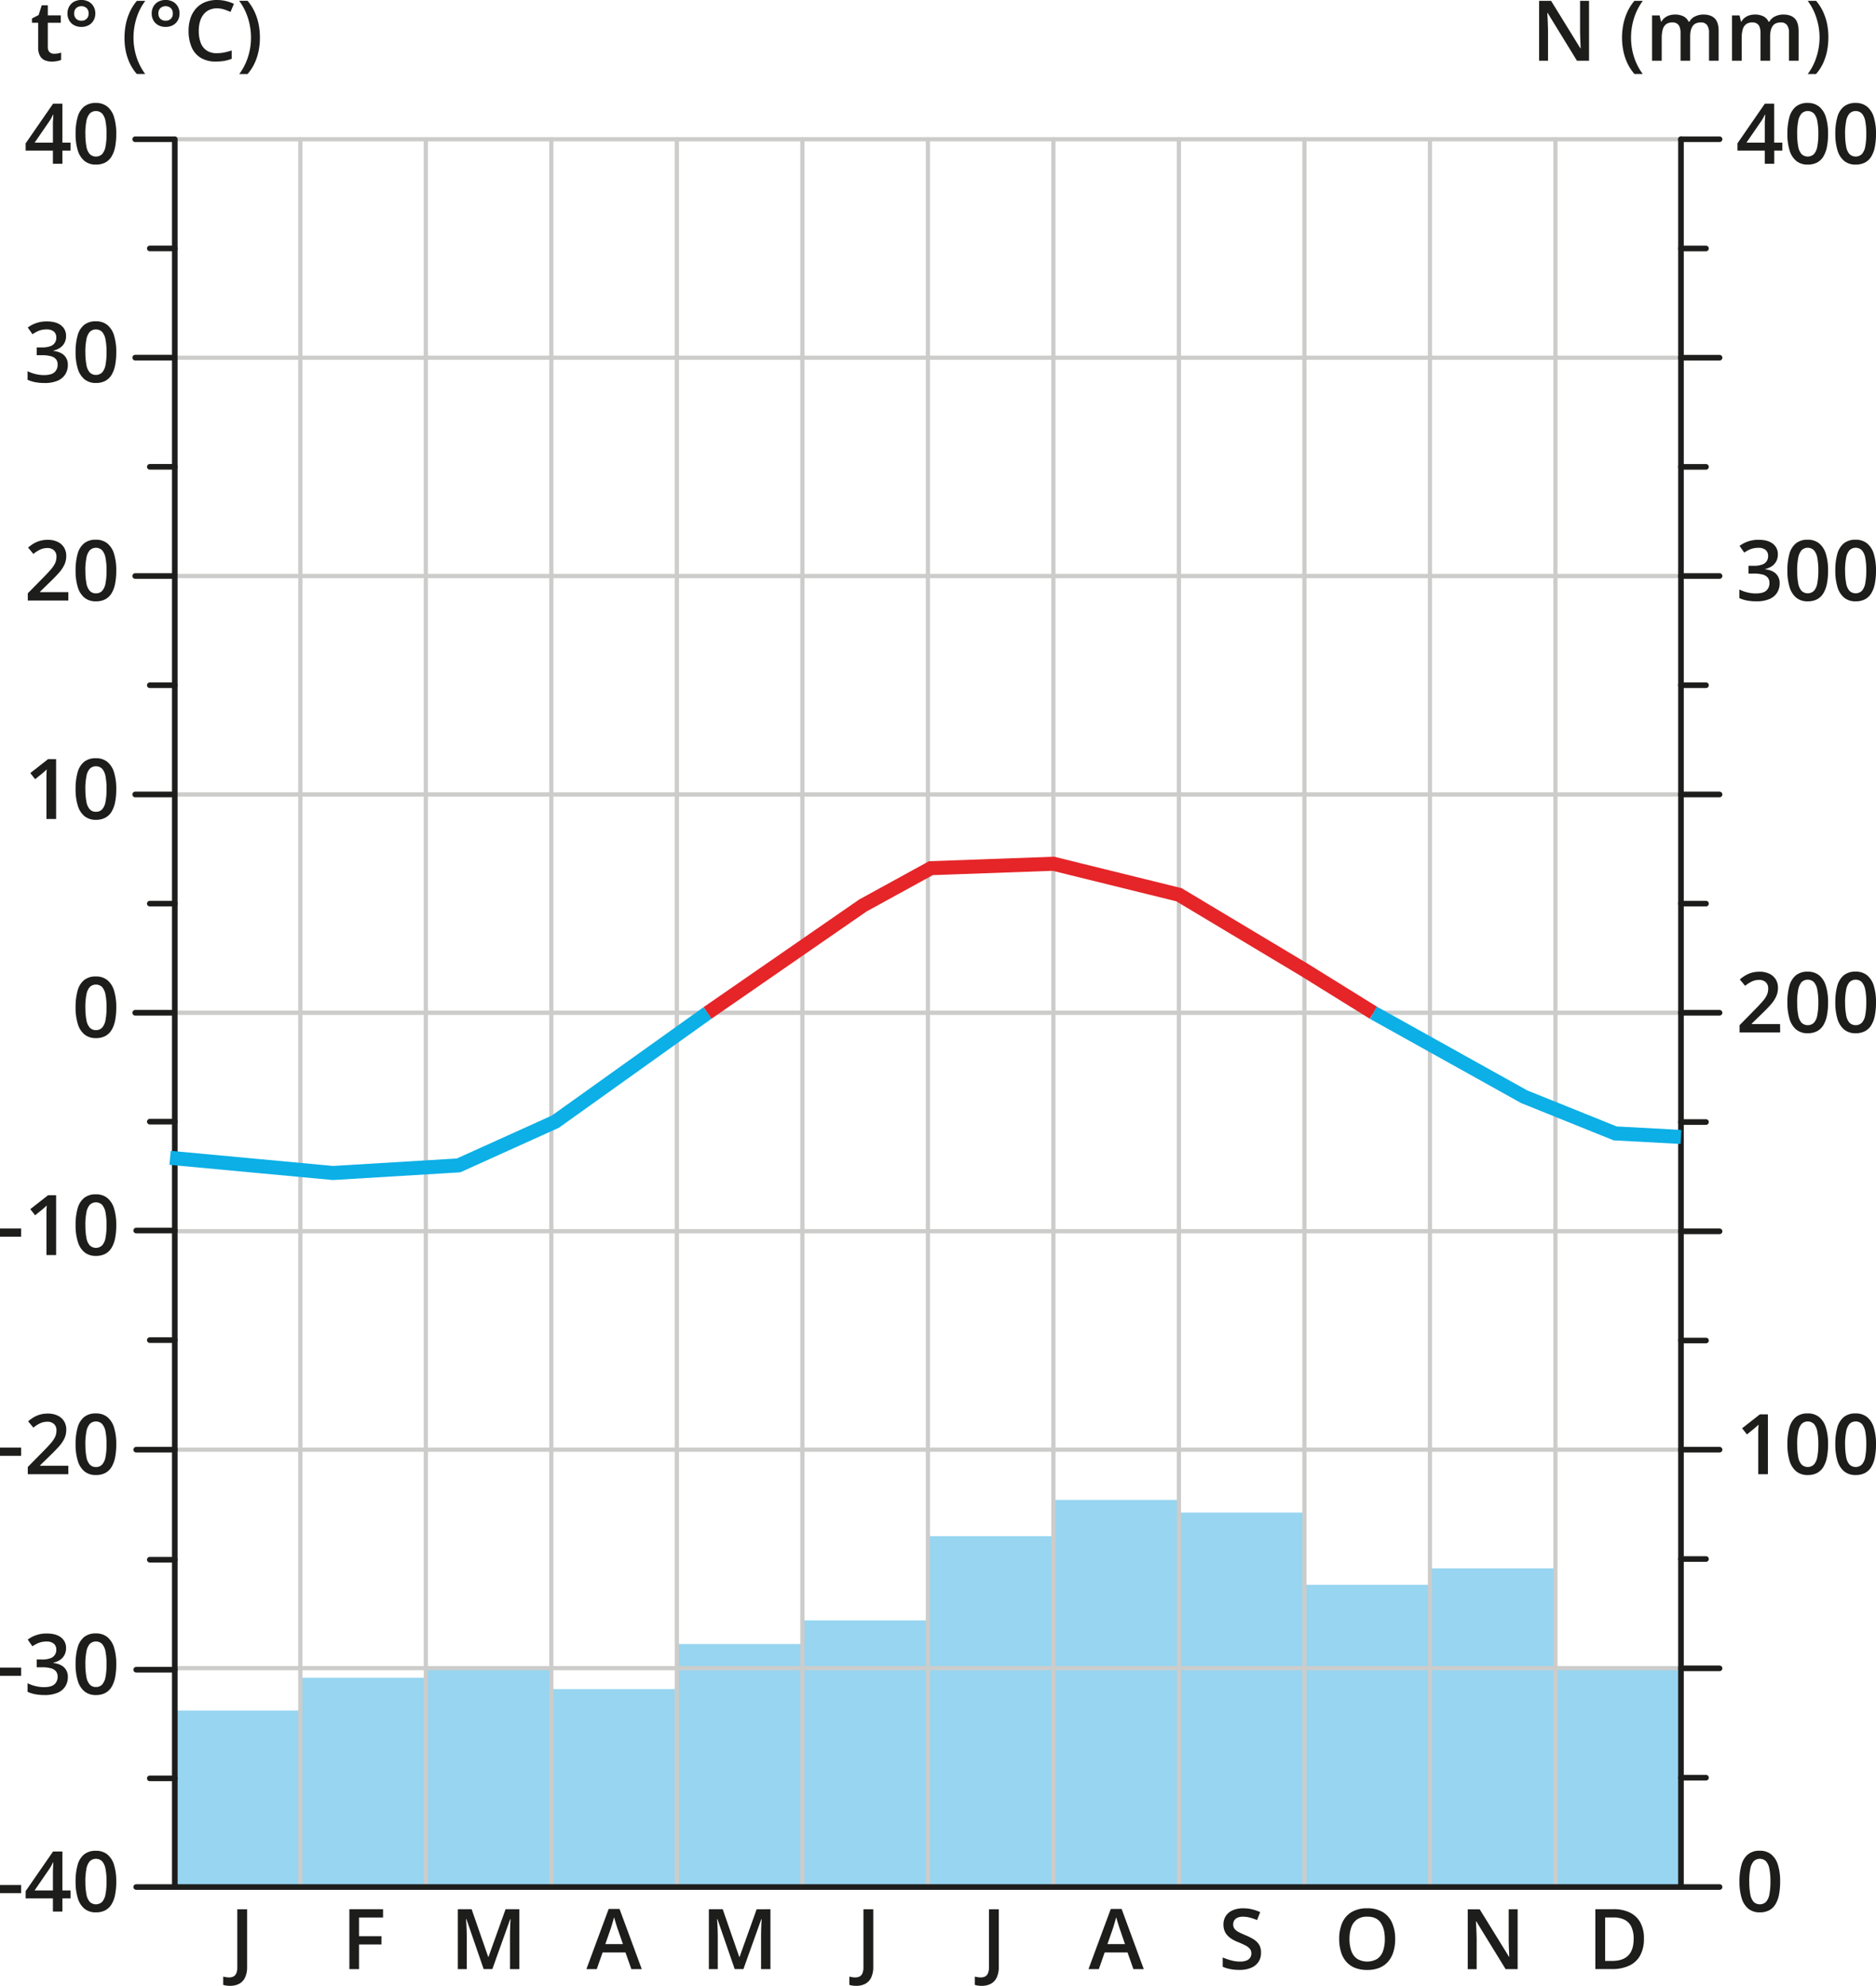 <svg xmlns="http://www.w3.org/2000/svg" width="471.54mm" height="498.84mm" viewBox="0 0 1336.65 1414.04"><defs><style>.cls-1{fill:#97d5f0;}.cls-2,.cls-3,.cls-5,.cls-6{fill:none;}.cls-2{stroke:#cccccb;stroke-width:3px;}.cls-2,.cls-3{stroke-linecap:round;stroke-linejoin:round;}.cls-3{stroke:#1d1d1b;stroke-width:4px;}.cls-4{fill:#1d1d1b;}.cls-5{stroke:#0cafe6;}.cls-5,.cls-6{stroke-miterlimit:10;stroke-width:10px;}.cls-6{stroke:#e52528;}</style></defs><g id="Слой_2" data-name="Слой 2"><g id="Слой_1-2" data-name="Слой 1"><rect class="cls-1" x="124.55" y="1218.06" width="89.43" height="125.35"/><rect class="cls-1" x="213.98" y="1194.66" width="89.43" height="148.75"/><rect class="cls-1" x="303.41" y="1187.85" width="89.43" height="155.56"/><rect class="cls-1" x="392.84" y="1202.76" width="89.43" height="140.65"/><rect class="cls-1" x="482.27" y="1170.66" width="89.43" height="172.75"/><rect class="cls-1" x="571.69" y="1153.86" width="89.43" height="189.55"/><rect class="cls-1" x="661.12" y="1093.86" width="89.43" height="249.55"/><rect class="cls-1" x="750.55" y="1068.06" width="89.43" height="275.35"/><rect class="cls-1" x="839.98" y="1077.06" width="89.43" height="266.35"/><rect class="cls-1" x="929.41" y="1128.51" width="89.43" height="214.9"/><rect class="cls-1" x="1018.83" y="1116.81" width="89.43" height="226.6"/><rect class="cls-1" x="1108.26" y="1187.99" width="89.43" height="155.42"/><line class="cls-2" x1="124.55" y1="1187.85" x2="1197.69" y2="1187.85"/><line class="cls-2" x1="124.55" y1="1343.7" x2="1197.69" y2="1343.7"/><line class="cls-2" x1="124.55" y1="1032.29" x2="1197.69" y2="1032.29"/><line class="cls-2" x1="124.55" y1="876.73" x2="1197.69" y2="876.73"/><line class="cls-2" x1="124.55" y1="721.17" x2="1197.69" y2="721.17"/><line class="cls-2" x1="124.55" y1="565.72" x2="1197.69" y2="565.72"/><line class="cls-2" x1="124.55" y1="410.16" x2="1197.69" y2="410.16"/><line class="cls-2" x1="124.55" y1="254.71" x2="1197.69" y2="254.71"/><line class="cls-2" x1="124.55" y1="99.15" x2="1197.69" y2="99.15"/><line class="cls-2" x1="303.41" y1="99.15" x2="303.41" y2="1343.41"/><line class="cls-2" x1="482.27" y1="99.15" x2="482.27" y2="1343.41"/><line class="cls-2" x1="392.84" y1="99.15" x2="392.84" y2="1343.41"/><line class="cls-2" x1="213.98" y1="99.15" x2="213.98" y2="1343.41"/><line class="cls-2" x1="571.69" y1="99.15" x2="571.69" y2="1343.41"/><line class="cls-2" x1="661.12" y1="99.15" x2="661.12" y2="1343.41"/><line class="cls-2" x1="750.55" y1="99.15" x2="750.55" y2="1343.41"/><line class="cls-2" x1="839.98" y1="99.15" x2="839.98" y2="1343.41"/><line class="cls-2" x1="1018.83" y1="99.15" x2="1018.83" y2="1343.41"/><line class="cls-2" x1="929.41" y1="99.15" x2="929.41" y2="1343.41"/><line class="cls-2" x1="1108.26" y1="99.15" x2="1108.26" y2="1343.41"/><line class="cls-3" x1="97.05" y1="1343.7" x2="1225.19" y2="1343.7"/><line class="cls-3" x1="124.55" y1="1266.33" x2="106.73" y2="1266.33"/><line class="cls-3" x1="124.55" y1="1110.63" x2="106.73" y2="1110.63"/><line class="cls-3" x1="124.55" y1="954.27" x2="106.73" y2="954.27"/><line class="cls-3" x1="124.55" y1="798.71" x2="106.73" y2="798.71"/><line class="cls-3" x1="124.55" y1="643.45" x2="106.73" y2="643.45"/><line class="cls-3" x1="124.55" y1="487.94" x2="106.73" y2="487.94"/><line class="cls-3" x1="124.55" y1="176.91" x2="106.73" y2="176.91"/><line class="cls-3" x1="124.55" y1="332.41" x2="106.73" y2="332.41"/><line class="cls-3" x1="124.55" y1="1188.96" x2="97.05" y2="1188.96"/><line class="cls-3" x1="124.55" y1="1032.29" x2="97.05" y2="1032.29"/><line class="cls-3" x1="124.55" y1="876.25" x2="97.05" y2="876.25"/><line class="cls-3" x1="123.83" y1="410.16" x2="96.32" y2="410.16"/><line class="cls-3" x1="123.83" y1="99.15" x2="96.32" y2="99.15"/><line class="cls-3" x1="123.83" y1="565.72" x2="96.32" y2="565.72"/><line class="cls-3" x1="123.83" y1="254.66" x2="96.32" y2="254.66"/><line class="cls-3" x1="123.83" y1="721.17" x2="96.32" y2="721.17"/><path class="cls-4" d="M2.07,1201.23v-5.8H17.14v5.8Z" transform="translate(-2.07 -7.93)"/><path class="cls-4" d="M49.13,1181.47a10.25,10.25,0,0,1-1.17,5,9.68,9.68,0,0,1-3.19,3.48,13.27,13.27,0,0,1-4.68,1.94v.21q5.1.65,7.71,3.21a9.09,9.09,0,0,1,2.61,6.79,12.31,12.31,0,0,1-1.78,6.6,11.86,11.86,0,0,1-5.45,4.57,23.18,23.18,0,0,1-9.44,1.66,34.83,34.83,0,0,1-6.43-.56,24.48,24.48,0,0,1-5.62-1.74v-6.13a26,26,0,0,0,5.75,2.07,24.94,24.94,0,0,0,5.83.73c3.56,0,6.09-.66,7.59-2a7,7,0,0,0,2.26-5.52,5.78,5.78,0,0,0-1.16-3.72,7,7,0,0,0-3.63-2.19,23.77,23.77,0,0,0-6.37-.71H28.22v-5.54H32a16.42,16.42,0,0,0,5.93-.89,6.09,6.09,0,0,0,4.24-6.11,5.31,5.31,0,0,0-1.78-4.28,7.89,7.89,0,0,0-5.25-1.52,15.06,15.06,0,0,0-3.93.48,16,16,0,0,0-3.25,1.25q-1.47.78-2.82,1.65l-3.32-4.78a22.9,22.9,0,0,1,5.79-3.06,22.26,22.26,0,0,1,7.83-1.25q6.56,0,10.11,2.81A9.09,9.09,0,0,1,49.13,1181.47Z" transform="translate(-2.07 -7.93)"/><path class="cls-4" d="M84.91,1193a48.44,48.44,0,0,1-.8,9.25,21.12,21.12,0,0,1-2.53,6.88,11.6,11.6,0,0,1-4.49,4.31,14,14,0,0,1-6.7,1.49,12.45,12.45,0,0,1-8.15-2.61,15.37,15.37,0,0,1-4.75-7.52,39.26,39.26,0,0,1-1.57-11.8,43,43,0,0,1,1.42-11.79,14.69,14.69,0,0,1,4.59-7.54,12.87,12.87,0,0,1,8.46-2.62,12.59,12.59,0,0,1,8.18,2.61,15.36,15.36,0,0,1,4.78,7.52A39.33,39.33,0,0,1,84.91,1193Zm-22,0a47.28,47.28,0,0,0,.71,9,11,11,0,0,0,2.38,5.41,5.71,5.71,0,0,0,4.43,1.79,5.8,5.8,0,0,0,4.43-1.77,11,11,0,0,0,2.39-5.4,46.48,46.48,0,0,0,.73-9,45.88,45.88,0,0,0-.73-9,11.42,11.42,0,0,0-2.38-5.43,6.34,6.34,0,0,0-8.89,0,11.32,11.32,0,0,0-2.36,5.43A46.86,46.86,0,0,0,62.87,1193Z" transform="translate(-2.07 -7.93)"/><path class="cls-4" d="M2.07,1356v-5.8H17.14v5.8Z" transform="translate(-2.07 -7.93)"/><path class="cls-4" d="M52.31,1359.73H46.54v9.36H39.77v-9.36H20.35v-5.19l19.51-28.19h6.68v27.7h5.77Zm-12.54-5.68v-10.59c0-.87,0-1.76,0-2.65s.05-1.77.09-2.61.07-1.62.11-2.32.07-1.29.09-1.78h-.23c-.37.8-.77,1.6-1.21,2.41a23.71,23.71,0,0,1-1.44,2.32l-10.47,15.22Z" transform="translate(-2.07 -7.93)"/><path class="cls-4" d="M84.91,1347.75a48.26,48.26,0,0,1-.8,9.24,21,21,0,0,1-2.53,6.88,11.56,11.56,0,0,1-4.49,4.32,14,14,0,0,1-6.7,1.49,12.45,12.45,0,0,1-8.15-2.61,15.36,15.36,0,0,1-4.75-7.53,39.14,39.14,0,0,1-1.57-11.79A43,43,0,0,1,57.34,1336a14.69,14.69,0,0,1,4.59-7.54,12.87,12.87,0,0,1,8.46-2.63,12.59,12.59,0,0,1,8.18,2.61,15.39,15.39,0,0,1,4.78,7.53A39.28,39.28,0,0,1,84.91,1347.75Zm-22,0a47.28,47.28,0,0,0,.71,9,11,11,0,0,0,2.38,5.41,6.39,6.39,0,0,0,8.86,0,11,11,0,0,0,2.39-5.39,46.48,46.48,0,0,0,.73-9,45.92,45.92,0,0,0-.73-9,11.33,11.33,0,0,0-2.38-5.42,6.34,6.34,0,0,0-8.89,0,11.24,11.24,0,0,0-2.36,5.42A46.9,46.9,0,0,0,62.87,1347.75Z" transform="translate(-2.07 -7.93)"/><path class="cls-4" d="M1270.43,1347.75a47.41,47.41,0,0,1-.81,9.24,20.8,20.8,0,0,1-2.52,6.88,11.56,11.56,0,0,1-4.49,4.32,14,14,0,0,1-6.7,1.49,12.43,12.43,0,0,1-8.15-2.61,15.44,15.44,0,0,1-4.76-7.53,39.17,39.17,0,0,1-1.56-11.79,43,43,0,0,1,1.42-11.79,14.69,14.69,0,0,1,4.59-7.54,12.87,12.87,0,0,1,8.46-2.63,12.54,12.54,0,0,1,8.17,2.61,15.34,15.34,0,0,1,4.79,7.53A39.28,39.28,0,0,1,1270.43,1347.75Zm-22,0a47.18,47.18,0,0,0,.72,9,11,11,0,0,0,2.37,5.41,6.4,6.4,0,0,0,8.87,0,11,11,0,0,0,2.39-5.39,47.28,47.28,0,0,0,.73-9,46.71,46.71,0,0,0-.73-9,11.33,11.33,0,0,0-2.38-5.42,6.34,6.34,0,0,0-8.89,0,11.14,11.14,0,0,0-2.36,5.42A46.8,46.8,0,0,0,1248.38,1347.75Z" transform="translate(-2.07 -7.93)"/><path class="cls-4" d="M166,1422a17.81,17.81,0,0,1-2.81-.2,14,14,0,0,1-2.09-.5v-5.89c.63.16,1.3.29,2,.41a13.85,13.85,0,0,0,2.3.18,6.7,6.7,0,0,0,2.9-.62,4.4,4.4,0,0,0,2.07-2.21,10.75,10.75,0,0,0,.77-4.52v-41.17h7v40.94a17.21,17.21,0,0,1-1.52,7.75,9.75,9.75,0,0,1-4.25,4.42A13.87,13.87,0,0,1,166,1422Z" transform="translate(-2.07 -7.93)"/><path class="cls-4" d="M257.89,1410.08H251v-42.63H275v5.89H257.89v13.29h16v5.89h-16Z" transform="translate(-2.07 -7.93)"/><path class="cls-4" d="M346.68,1410.08,334.4,1374.5h-.26c.06.8.13,1.88.2,3.25s.15,2.85.21,4.44.09,3.08.09,4.5v23.39h-6.36v-42.63h9.83l11.81,34h.17l12.19-34h9.82v42.63h-6.67v-23.74c0-1.3,0-2.7.06-4.21s.09-2.94.16-4.3.13-2.45.18-3.27h-.26l-12.71,35.52Z" transform="translate(-2.07 -7.93)"/><path class="cls-4" d="M451.9,1410.08l-4.17-11.84h-16.3l-4.17,11.84h-7.38l15.86-42.81h7.76l15.83,42.81Zm-6-17.82-4.05-11.69c-.16-.51-.38-1.22-.67-2.13s-.59-1.86-.88-2.83-.53-1.79-.73-2.45c-.19.8-.43,1.69-.71,2.67s-.56,1.91-.82,2.77-.46,1.52-.6,2l-4.08,11.69Z" transform="translate(-2.07 -7.93)"/><path class="cls-4" d="M525.54,1410.08l-12.28-35.58H513c.06.8.12,1.88.2,3.25s.15,2.85.21,4.44.08,3.08.08,4.5v23.39h-6.35v-42.63H517l11.81,34H529l12.19-34H551v42.63h-6.68v-23.74c0-1.3,0-2.7.06-4.21s.09-2.94.16-4.3.13-2.45.19-3.27h-.26l-12.71,35.52Z" transform="translate(-2.07 -7.93)"/><path class="cls-4" d="M612.12,1422a17.72,17.72,0,0,1-2.81-.2,14,14,0,0,1-2.09-.5v-5.89c.62.16,1.29.29,2,.41a14.06,14.06,0,0,0,2.31.18,6.7,6.7,0,0,0,2.9-.62,4.44,4.44,0,0,0,2.07-2.21,10.75,10.75,0,0,0,.77-4.52v-41.17h7v40.94a17.21,17.21,0,0,1-1.52,7.75,9.75,9.75,0,0,1-4.25,4.42A13.87,13.87,0,0,1,612.12,1422Z" transform="translate(-2.07 -7.93)"/><path class="cls-4" d="M701.55,1422a17.94,17.94,0,0,1-2.82-.2,13.85,13.85,0,0,1-2.08-.5v-5.89c.62.16,1.29.29,2,.41a14,14,0,0,0,2.3.18,6.74,6.74,0,0,0,2.91-.62,4.44,4.44,0,0,0,2.07-2.21,10.75,10.75,0,0,0,.77-4.52v-41.17h7v40.94a17.21,17.21,0,0,1-1.52,7.75,9.72,9.72,0,0,1-4.26,4.42A13.8,13.8,0,0,1,701.55,1422Z" transform="translate(-2.07 -7.93)"/><path class="cls-4" d="M809.61,1410.08l-4.17-11.84h-16.3L785,1410.08h-7.38l15.87-42.81h7.75L817,1410.08Zm-6-17.82-4-11.69c-.16-.51-.38-1.22-.67-2.13s-.59-1.86-.88-2.83-.53-1.79-.73-2.45c-.19.8-.43,1.69-.71,2.67s-.55,1.91-.82,2.77-.46,1.52-.6,2l-4.08,11.69Z" transform="translate(-2.07 -7.93)"/><path class="cls-4" d="M900.55,1398.47a11.32,11.32,0,0,1-1.85,6.53,11.63,11.63,0,0,1-5.3,4.2,21.18,21.18,0,0,1-8.24,1.46,37.42,37.42,0,0,1-4.46-.26,29.37,29.37,0,0,1-4-.78,21.25,21.25,0,0,1-3.46-1.23v-6.59a49.3,49.3,0,0,0,5.83,2,23.75,23.75,0,0,0,6.54.92,12.32,12.32,0,0,0,4.49-.71,5.61,5.61,0,0,0,2.66-2,5.38,5.38,0,0,0,.89-3.1,5,5,0,0,0-1-3.19,9.64,9.64,0,0,0-3.07-2.41,52.71,52.71,0,0,0-5.18-2.36,29.27,29.27,0,0,1-4-1.9,16.55,16.55,0,0,1-3.39-2.53,10.94,10.94,0,0,1-2.36-3.47,11.77,11.77,0,0,1-.87-4.7,10.73,10.73,0,0,1,1.75-6.19,11,11,0,0,1,4.91-4,18.35,18.35,0,0,1,7.39-1.37,26.58,26.58,0,0,1,6.31.71,34.39,34.39,0,0,1,5.82,2l-2.22,5.65a45.19,45.19,0,0,0-5.1-1.73,19.14,19.14,0,0,0-5-.66,9.54,9.54,0,0,0-3.76.67,5.16,5.16,0,0,0-2.35,1.9,5.07,5.07,0,0,0-.8,2.86,5.16,5.16,0,0,0,.92,3.15,8.49,8.49,0,0,0,2.85,2.3c1.3.7,3,1.48,5,2.33a36.12,36.12,0,0,1,6,3.06,11.53,11.53,0,0,1,3.78,3.84A10.82,10.82,0,0,1,900.55,1398.47Z" transform="translate(-2.07 -7.93)"/><path class="cls-4" d="M996.13,1388.7a30.35,30.35,0,0,1-1.24,9,19.25,19.25,0,0,1-3.71,6.95,16.28,16.28,0,0,1-6.21,4.48,22.6,22.6,0,0,1-8.75,1.56,23.09,23.09,0,0,1-8.87-1.56,16,16,0,0,1-6.22-4.48,19,19,0,0,1-3.67-7,31.38,31.38,0,0,1-1.21-9,28.41,28.41,0,0,1,2.15-11.51,16.57,16.57,0,0,1,6.62-7.64,21.36,21.36,0,0,1,11.26-2.72,20.73,20.73,0,0,1,11.05,2.71,16.78,16.78,0,0,1,6.6,7.64A28.1,28.1,0,0,1,996.13,1388.7Zm-32.54,0a24.52,24.52,0,0,0,1.34,8.53,11.36,11.36,0,0,0,4.13,5.54,14.18,14.18,0,0,0,14.32,0,11.16,11.16,0,0,0,4.08-5.54,25.29,25.29,0,0,0,1.3-8.53q0-7.46-3-11.72t-9.5-4.25a12.4,12.4,0,0,0-7.19,1.93,11.33,11.33,0,0,0-4.16,5.52A24.34,24.34,0,0,0,963.59,1388.7Z" transform="translate(-2.07 -7.93)"/><path class="cls-4" d="M1083.4,1410.08h-8.6l-20.88-34h-.26c.08,1.15.15,2.37.22,3.66s.13,2.62.18,4,.09,2.73.13,4.11v22.28h-6.36v-42.63h8.54l20.85,33.79h.21c0-1-.09-2.13-.15-3.41s-.11-2.61-.16-4-.08-2.7-.1-4v-22.42h6.38Z" transform="translate(-2.07 -7.93)"/><path class="cls-4" d="M1173.37,1388.35a24.44,24.44,0,0,1-2.68,12,17.09,17.09,0,0,1-7.79,7.26,28.25,28.25,0,0,1-12.3,2.44h-11.84v-42.63h13.12a25.63,25.63,0,0,1,11.43,2.37,17,17,0,0,1,7.44,7A23.12,23.12,0,0,1,1173.37,1388.35Zm-7.32.21a19.89,19.89,0,0,0-1.64-8.62,10.76,10.76,0,0,0-4.85-5,17,17,0,0,0-7.82-1.63h-6v30.94h5q7.71,0,11.52-3.94T1166.05,1388.56Z" transform="translate(-2.07 -7.93)"/><path class="cls-4" d="M2.07,1044.57v-5.8H17.14v5.8Z" transform="translate(-2.07 -7.93)"/><path class="cls-4" d="M50.76,1057.69H21.87v-5.16l11.05-11.2q3.21-3.27,5.28-5.64a20.44,20.44,0,0,0,3.09-4.51,10.54,10.54,0,0,0,1-4.63,5.93,5.93,0,0,0-1.78-4.65,6.79,6.79,0,0,0-4.7-1.59,11.92,11.92,0,0,0-5.11,1.09,24.15,24.15,0,0,0-4.86,3.11L22.1,1020a30.93,30.93,0,0,1,3.78-2.74,18.66,18.66,0,0,1,4.53-2,19.73,19.73,0,0,1,5.75-.76,15.74,15.74,0,0,1,7,1.44,10.67,10.67,0,0,1,4.54,4,11.15,11.15,0,0,1,1.59,6,14.8,14.8,0,0,1-1.37,6.37A25,25,0,0,1,44,1038q-2.53,2.85-6,6.18l-7.37,7.17v.32H50.76Z" transform="translate(-2.07 -7.93)"/><path class="cls-4" d="M84.91,1036.35a48.26,48.26,0,0,1-.8,9.24,21.12,21.12,0,0,1-2.53,6.88,11.63,11.63,0,0,1-4.49,4.32,14,14,0,0,1-6.7,1.48,12.45,12.45,0,0,1-8.15-2.61,15.32,15.32,0,0,1-4.75-7.52,39.24,39.24,0,0,1-1.57-11.79,43.17,43.17,0,0,1,1.42-11.8,14.73,14.73,0,0,1,4.59-7.54,12.87,12.87,0,0,1,8.46-2.62,12.59,12.59,0,0,1,8.18,2.61,15.41,15.41,0,0,1,4.78,7.52A39.4,39.4,0,0,1,84.91,1036.35Zm-22,0a47.35,47.35,0,0,0,.71,9,10.94,10.94,0,0,0,2.38,5.4,5.72,5.72,0,0,0,4.43,1.8,5.81,5.81,0,0,0,4.43-1.78,11,11,0,0,0,2.39-5.4,46.44,46.44,0,0,0,.73-9,45.92,45.92,0,0,0-.73-9,11.33,11.33,0,0,0-2.38-5.42,6.31,6.31,0,0,0-8.89,0,11.24,11.24,0,0,0-2.36,5.42A46.9,46.9,0,0,0,62.87,1036.35Z" transform="translate(-2.07 -7.93)"/><path class="cls-4" d="M2.07,888.52v-5.8H17.14v5.8Z" transform="translate(-2.07 -7.93)"/><path class="cls-4" d="M42.05,901.64H35.16V874.2c0-.91,0-1.82,0-2.74s0-1.8.07-2.68.08-1.7.12-2.48a18.61,18.61,0,0,1-1.47,1.43c-.6.53-1.23,1.07-1.91,1.63l-4.87,3.94-3.44-4.37L36.33,859h5.72Z" transform="translate(-2.07 -7.93)"/><path class="cls-4" d="M84.91,880.3a48.26,48.26,0,0,1-.8,9.24,21,21,0,0,1-2.53,6.88,11.56,11.56,0,0,1-4.49,4.32,14,14,0,0,1-6.7,1.49,12.45,12.45,0,0,1-8.15-2.61,15.36,15.36,0,0,1-4.75-7.53,39.14,39.14,0,0,1-1.57-11.79,43.17,43.17,0,0,1,1.42-11.8A14.7,14.7,0,0,1,61.93,861a12.87,12.87,0,0,1,8.46-2.63A12.59,12.59,0,0,1,78.57,861a15.41,15.41,0,0,1,4.78,7.52A39.4,39.4,0,0,1,84.91,880.3Zm-22,0a47.35,47.35,0,0,0,.71,9A11,11,0,0,0,66,894.72a6.39,6.39,0,0,0,8.86,0,11,11,0,0,0,2.39-5.39,46.55,46.55,0,0,0,.73-9,45.92,45.92,0,0,0-.73-9,11.33,11.33,0,0,0-2.38-5.42,6.34,6.34,0,0,0-8.89,0,11.24,11.24,0,0,0-2.36,5.42A46.9,46.9,0,0,0,62.87,880.3Z" transform="translate(-2.07 -7.93)"/><path class="cls-4" d="M42.05,591.12H35.16V563.68c0-.91,0-1.83,0-2.74s0-1.81.07-2.68.08-1.7.12-2.48c-.39.43-.88.9-1.47,1.43s-1.23,1.07-1.91,1.63l-4.87,3.94-3.44-4.38,12.65-9.91h5.72Z" transform="translate(-2.07 -7.93)"/><path class="cls-4" d="M84.91,569.78a48.26,48.26,0,0,1-.8,9.24,21.12,21.12,0,0,1-2.53,6.88,11.53,11.53,0,0,1-4.49,4.31,13.88,13.88,0,0,1-6.7,1.49,12.45,12.45,0,0,1-8.15-2.61,15.41,15.41,0,0,1-4.76-7.52,39.26,39.26,0,0,1-1.56-11.79A43.17,43.17,0,0,1,57.34,558a14.73,14.73,0,0,1,4.59-7.54,12.87,12.87,0,0,1,8.46-2.62,12.59,12.59,0,0,1,8.18,2.61A15.41,15.41,0,0,1,83.35,558,39.4,39.4,0,0,1,84.91,569.78Zm-22,0a47.26,47.26,0,0,0,.72,9,10.85,10.85,0,0,0,2.38,5.4,5.72,5.72,0,0,0,4.43,1.8,5.81,5.81,0,0,0,4.43-1.78,11,11,0,0,0,2.39-5.4,46.44,46.44,0,0,0,.73-9,45.92,45.92,0,0,0-.73-9,11.33,11.33,0,0,0-2.38-5.42,6.31,6.31,0,0,0-8.89,0,11.14,11.14,0,0,0-2.36,5.42A46.8,46.8,0,0,0,62.86,569.78Z" transform="translate(-2.07 -7.93)"/><path class="cls-4" d="M84.91,725.22a48.37,48.37,0,0,1-.8,9.25,21.12,21.12,0,0,1-2.53,6.88,11.6,11.6,0,0,1-4.49,4.31,13.88,13.88,0,0,1-6.7,1.49,12.45,12.45,0,0,1-8.15-2.61A15.37,15.37,0,0,1,57.49,737a39.26,39.26,0,0,1-1.57-11.8,43.14,43.14,0,0,1,1.42-11.79,14.69,14.69,0,0,1,4.59-7.54,12.87,12.87,0,0,1,8.46-2.62,12.59,12.59,0,0,1,8.18,2.61,15.36,15.36,0,0,1,4.78,7.52A39.38,39.38,0,0,1,84.91,725.22Zm-22,0a47.28,47.28,0,0,0,.71,9A11,11,0,0,0,66,739.64a5.72,5.72,0,0,0,4.43,1.8,5.81,5.81,0,0,0,4.43-1.78,11,11,0,0,0,2.39-5.4,46.48,46.48,0,0,0,.73-9,45.88,45.88,0,0,0-.73-9,11.42,11.42,0,0,0-2.38-5.43,6.34,6.34,0,0,0-8.89,0,11.32,11.32,0,0,0-2.36,5.43A46.86,46.86,0,0,0,62.87,725.22Z" transform="translate(-2.07 -7.93)"/><path class="cls-4" d="M50.76,435.56H21.87V430.4l11.05-11.2q3.21-3.27,5.28-5.64a20.44,20.44,0,0,0,3.09-4.51,10.54,10.54,0,0,0,1-4.63,5.93,5.93,0,0,0-1.78-4.65,6.79,6.79,0,0,0-4.7-1.59,11.92,11.92,0,0,0-5.11,1.09,24.15,24.15,0,0,0-4.86,3.11l-3.76-4.55a30.93,30.93,0,0,1,3.78-2.74,18.66,18.66,0,0,1,4.53-2,19.73,19.73,0,0,1,5.75-.76,15.74,15.74,0,0,1,7,1.44,10.63,10.63,0,0,1,4.54,4,11.11,11.11,0,0,1,1.59,6,14.8,14.8,0,0,1-1.37,6.37A25,25,0,0,1,44,415.88q-2.53,2.85-6,6.18l-7.37,7.17v.32H50.76Z" transform="translate(-2.07 -7.93)"/><path class="cls-4" d="M84.91,414.22a48.26,48.26,0,0,1-.8,9.24,21,21,0,0,1-2.53,6.88,11.63,11.63,0,0,1-4.49,4.32,14,14,0,0,1-6.7,1.48,12.45,12.45,0,0,1-8.15-2.61A15.41,15.41,0,0,1,57.48,426a39.26,39.26,0,0,1-1.56-11.79,43.17,43.17,0,0,1,1.42-11.8,14.73,14.73,0,0,1,4.59-7.54,12.87,12.87,0,0,1,8.46-2.62,12.59,12.59,0,0,1,8.18,2.61,15.41,15.41,0,0,1,4.78,7.52A39.4,39.4,0,0,1,84.91,414.22Zm-22,0a47.26,47.26,0,0,0,.72,9,10.85,10.85,0,0,0,2.38,5.4,5.72,5.72,0,0,0,4.43,1.8,5.81,5.81,0,0,0,4.43-1.78,11,11,0,0,0,2.39-5.4,46.44,46.44,0,0,0,.73-9,45.92,45.92,0,0,0-.73-9,11.33,11.33,0,0,0-2.38-5.42,6.31,6.31,0,0,0-8.89,0,11.14,11.14,0,0,0-2.36,5.42A46.8,46.8,0,0,0,62.86,414.22Z" transform="translate(-2.07 -7.93)"/><path class="cls-4" d="M49.13,247.16a10.26,10.26,0,0,1-1.17,5,9.68,9.68,0,0,1-3.19,3.48,13.45,13.45,0,0,1-4.68,1.94v.21q5.1.63,7.71,3.2a9.13,9.13,0,0,1,2.61,6.8,12.31,12.31,0,0,1-1.78,6.6A11.86,11.86,0,0,1,43.18,279a23.18,23.18,0,0,1-9.44,1.66,34.83,34.83,0,0,1-6.43-.56,24.5,24.5,0,0,1-5.62-1.75v-6.12a26,26,0,0,0,5.75,2.07,24.94,24.94,0,0,0,5.83.73q5.34,0,7.59-2a7,7,0,0,0,2.26-5.52A5.78,5.78,0,0,0,42,263.77a7,7,0,0,0-3.63-2.19,23.77,23.77,0,0,0-6.37-.71H28.22v-5.54H32a16.42,16.42,0,0,0,5.93-.89,6.09,6.09,0,0,0,4.24-6.11A5.33,5.33,0,0,0,40.41,244a7.89,7.89,0,0,0-5.25-1.51,15.06,15.06,0,0,0-3.93.48A16,16,0,0,0,28,244.26q-1.47.78-2.82,1.65l-3.32-4.78a22.59,22.59,0,0,1,5.79-3.06,22.25,22.25,0,0,1,7.83-1.26q6.56,0,10.11,2.82A9.09,9.09,0,0,1,49.13,247.16Z" transform="translate(-2.07 -7.93)"/><path class="cls-4" d="M84.91,258.71a48.26,48.26,0,0,1-.8,9.24,21.09,21.09,0,0,1-2.53,6.89,11.6,11.6,0,0,1-4.49,4.31,14,14,0,0,1-6.7,1.49A12.45,12.45,0,0,1,62.24,278a15.45,15.45,0,0,1-4.76-7.52,39.28,39.28,0,0,1-1.56-11.8,43,43,0,0,1,1.42-11.79,14.69,14.69,0,0,1,4.59-7.54,12.87,12.87,0,0,1,8.46-2.63,12.54,12.54,0,0,1,8.18,2.62,15.32,15.32,0,0,1,4.78,7.52A39.28,39.28,0,0,1,84.91,258.71Zm-22,0a47.18,47.18,0,0,0,.72,9A10.93,10.93,0,0,0,66,273.13a6.39,6.39,0,0,0,8.86,0,11,11,0,0,0,2.39-5.39,46.48,46.48,0,0,0,.73-9,45.81,45.81,0,0,0-.73-9,11.37,11.37,0,0,0-2.38-5.43,6.34,6.34,0,0,0-8.89,0,11.18,11.18,0,0,0-2.36,5.43A46.69,46.69,0,0,0,62.86,258.71Z" transform="translate(-2.07 -7.93)"/><path class="cls-4" d="M52.31,115.19H46.54v9.36H39.77v-9.36H20.35V110L39.86,81.8h6.68v27.71h5.77Zm-12.54-5.68V98.92c0-.87,0-1.76,0-2.65s.05-1.77.09-2.61S40,92,40,91.34s.07-1.29.09-1.78h-.23c-.37.8-.77,1.6-1.21,2.41a25,25,0,0,1-1.44,2.32L26.74,109.51Z" transform="translate(-2.07 -7.93)"/><path class="cls-4" d="M84.91,103.21a48.26,48.26,0,0,1-.8,9.24,21,21,0,0,1-2.53,6.88,11.56,11.56,0,0,1-4.49,4.32,14,14,0,0,1-6.7,1.48,12.45,12.45,0,0,1-8.15-2.61A15.36,15.36,0,0,1,57.48,115a39.21,39.21,0,0,1-1.56-11.79,43.17,43.17,0,0,1,1.42-11.8,14.66,14.66,0,0,1,4.59-7.53,12.87,12.87,0,0,1,8.46-2.63,12.59,12.59,0,0,1,8.18,2.61,15.41,15.41,0,0,1,4.78,7.52A39.4,39.4,0,0,1,84.91,103.21Zm-22,0a47.26,47.26,0,0,0,.72,9A10.93,10.93,0,0,0,66,117.63a6.39,6.39,0,0,0,8.86,0,11,11,0,0,0,2.39-5.39,46.55,46.55,0,0,0,.73-9,45.92,45.92,0,0,0-.73-9,11.33,11.33,0,0,0-2.38-5.42,6.34,6.34,0,0,0-8.89,0,11.14,11.14,0,0,0-2.36,5.42A46.8,46.8,0,0,0,62.86,103.21Z" transform="translate(-2.07 -7.93)"/><path class="cls-4" d="M40.59,46.21A14.67,14.67,0,0,0,43.24,46a20.81,20.81,0,0,0,2.39-.6v5.19a14.86,14.86,0,0,1-2.94.85,20.07,20.07,0,0,1-3.76.34A12.67,12.67,0,0,1,34,50.84a7.13,7.13,0,0,1-3.47-3.17,12.49,12.49,0,0,1-1.28-6.21V24.14H24.84V21.08l4.73-2.45,2.24-6.91h4.32v7.17h9.24v5.25H36.13V41.38A4.87,4.87,0,0,0,37.35,45,4.44,4.44,0,0,0,40.59,46.21Z" transform="translate(-2.07 -7.93)"/><path class="cls-4" d="M60.07,27.09a10.77,10.77,0,0,1-5.18-1.2,8.56,8.56,0,0,1-3.48-3.37,9.69,9.69,0,0,1-1.26-5,9.79,9.79,0,0,1,1.24-5,8.93,8.93,0,0,1,3.47-3.4,11.5,11.5,0,0,1,10.37,0,8.93,8.93,0,0,1,3.48,3.39,9.71,9.71,0,0,1,1.27,5,9.6,9.6,0,0,1-1.27,5,8.74,8.74,0,0,1-3.48,3.37A10.69,10.69,0,0,1,60.07,27.09Zm0-4.43a4.8,4.8,0,0,0,5.14-5.11,5.19,5.19,0,0,0-1.4-3.82,5.74,5.74,0,0,0-7.51,0,5.19,5.19,0,0,0-1.39,3.82,5.1,5.1,0,0,0,1.37,3.71A5.09,5.09,0,0,0,60.09,22.66Z" transform="translate(-2.07 -7.93)"/><path class="cls-4" d="M90.77,34.81a48.53,48.53,0,0,1,.93-9.54,40.11,40.11,0,0,1,2.89-8.9,34.75,34.75,0,0,1,5-7.83h6a40.76,40.76,0,0,0-6.28,12.34,46.22,46.22,0,0,0-2.12,13.88,45,45,0,0,0,.94,9.18,42.39,42.39,0,0,0,2.8,8.76,41.72,41.72,0,0,0,4.6,7.92H99.54a33.79,33.79,0,0,1-5-7.64,38.24,38.24,0,0,1-2.89-8.75A47.47,47.47,0,0,1,90.77,34.81Z" transform="translate(-2.07 -7.93)"/><path class="cls-4" d="M120.07,27.09a10.73,10.73,0,0,1-5.17-1.2,8.64,8.64,0,0,1-3.49-3.37,9.78,9.78,0,0,1-1.25-5,9.79,9.79,0,0,1,1.24-5,8.87,8.87,0,0,1,3.47-3.4,11.48,11.48,0,0,1,10.36,0,9,9,0,0,1,3.49,3.39,9.81,9.81,0,0,1,1.27,5,9.69,9.69,0,0,1-1.27,5,8.77,8.77,0,0,1-3.49,3.37A10.63,10.63,0,0,1,120.07,27.09Zm0-4.43a4.79,4.79,0,0,0,5.13-5.11,5.15,5.15,0,0,0-1.4-3.82,5.72,5.72,0,0,0-7.5,0,5.19,5.19,0,0,0-1.39,3.82,5.1,5.1,0,0,0,1.37,3.71A5.07,5.07,0,0,0,120.1,22.66Z" transform="translate(-2.07 -7.93)"/><path class="cls-4" d="M156.64,13.88A12.88,12.88,0,0,0,151.17,15a11,11,0,0,0-4.07,3.2,15,15,0,0,0-2.54,5.06,23.69,23.69,0,0,0-.87,6.67,23.39,23.39,0,0,0,1.4,8.5,11.35,11.35,0,0,0,4.26,5.48,12.69,12.69,0,0,0,7.2,1.91,26.49,26.49,0,0,0,5.31-.53,45.72,45.72,0,0,0,5.3-1.43V49.8a27.13,27.13,0,0,1-5.25,1.49,35.84,35.84,0,0,1-6.12.46A20,20,0,0,1,144.93,49a16.28,16.28,0,0,1-6.4-7.64,29.24,29.24,0,0,1-2.1-11.54A27.86,27.86,0,0,1,137.76,21a19.66,19.66,0,0,1,3.9-6.94A17.55,17.55,0,0,1,148,9.53a22.12,22.12,0,0,1,8.67-1.6,27.1,27.1,0,0,1,6.29.73,29.19,29.19,0,0,1,5.78,2l-2.45,5.78a39.67,39.67,0,0,0-4.65-1.8A16.62,16.62,0,0,0,156.64,13.88Z" transform="translate(-2.07 -7.93)"/><path class="cls-4" d="M187.25,34.79a47.59,47.59,0,0,1-.93,9.44A38.69,38.69,0,0,1,183.45,53a32.91,32.91,0,0,1-5,7.64h-5.91a39.75,39.75,0,0,0,4.62-7.9,44.79,44.79,0,0,0,3.74-18,45.81,45.81,0,0,0-3.77-18.23,40.15,40.15,0,0,0-4.65-8h6a34.61,34.61,0,0,1,5,7.85,40.25,40.25,0,0,1,2.87,8.88A48.4,48.4,0,0,1,187.25,34.79Z" transform="translate(-2.07 -7.93)"/><path class="cls-4" d="M1134.26,51.17h-8.6l-20.88-34h-.26c.08,1.15.15,2.37.22,3.66s.12,2.62.17,4,.09,2.74.13,4.12V51.17h-6.35V8.54h8.54l20.85,33.8h.2c0-1-.08-2.13-.14-3.41s-.12-2.61-.16-4-.09-2.7-.11-4V8.54h6.39Z" transform="translate(-2.07 -7.93)"/><path class="cls-4" d="M1157.76,34.81a48.53,48.53,0,0,1,.93-9.54,40.64,40.64,0,0,1,2.89-8.9,34.79,34.79,0,0,1,5-7.83h6a41,41,0,0,0-6.28,12.34,46.21,46.21,0,0,0-2.11,13.88,45.68,45.68,0,0,0,.93,9.18,43,43,0,0,0,2.8,8.76,41.24,41.24,0,0,0,4.61,7.92h-5.92a33.83,33.83,0,0,1-5-7.64,38.73,38.73,0,0,1-2.89-8.75A47.47,47.47,0,0,1,1157.76,34.81Z" transform="translate(-2.07 -7.93)"/><path class="cls-4" d="M1215.67,18.28q5.41,0,8.18,2.8t2.75,9V51.17h-6.85V31.32a9.06,9.06,0,0,0-1.43-5.56,5.15,5.15,0,0,0-4.34-1.85q-4.08,0-5.88,2.59t-1.79,7.56V51.17h-6.85V31.32a11.65,11.65,0,0,0-.63-4.13,4.8,4.8,0,0,0-1.91-2.46,5.88,5.88,0,0,0-3.24-.82,7.26,7.26,0,0,0-4.5,1.27,7,7,0,0,0-2.41,3.76,22.27,22.27,0,0,0-.73,6.11V51.17h-6.88V18.89h5.37l1,4.35h.38a9.23,9.23,0,0,1,2.46-2.79,10.5,10.5,0,0,1,3.28-1.63,13.12,13.12,0,0,1,3.77-.54,13.32,13.32,0,0,1,6.09,1.27,8.07,8.07,0,0,1,3.7,3.86h.53a9.24,9.24,0,0,1,4.22-3.87A13.51,13.51,0,0,1,1215.67,18.28Z" transform="translate(-2.07 -7.93)"/><path class="cls-4" d="M1272.64,18.28q5.43,0,8.18,2.8t2.76,9V51.17h-6.85V31.32a9.06,9.06,0,0,0-1.43-5.56,5.17,5.17,0,0,0-4.35-1.85q-4.08,0-5.87,2.59t-1.8,7.56V51.17h-6.85V31.32a11.65,11.65,0,0,0-.63-4.13,4.79,4.79,0,0,0-1.9-2.46,5.9,5.9,0,0,0-3.24-.82,7.27,7.27,0,0,0-4.51,1.27,7,7,0,0,0-2.4,3.76,21.89,21.89,0,0,0-.73,6.11V51.17h-6.88V18.89h5.36l1,4.35h.38a9.26,9.26,0,0,1,2.47-2.79,10.39,10.39,0,0,1,3.28-1.63,13,13,0,0,1,3.76-.54,13.32,13.32,0,0,1,6.09,1.27,8.09,8.09,0,0,1,3.71,3.86h.52a9.22,9.22,0,0,1,4.23-3.87A13.46,13.46,0,0,1,1272.64,18.28Z" transform="translate(-2.07 -7.93)"/><path class="cls-4" d="M1304.78,34.79a47.6,47.6,0,0,1-.94,9.44A38.69,38.69,0,0,1,1301,53a32.87,32.87,0,0,1-5,7.64h-5.92a38.8,38.8,0,0,0,4.62-7.9,43.9,43.9,0,0,0,2.8-8.79,45.18,45.18,0,0,0,1-9.17,45.59,45.59,0,0,0-3.78-18.23,39.2,39.2,0,0,0-4.65-8h6a34.57,34.57,0,0,1,5,7.85,40.25,40.25,0,0,1,2.87,8.88A48.4,48.4,0,0,1,1304.78,34.79Z" transform="translate(-2.07 -7.93)"/><line class="cls-3" x1="1197.69" y1="1265.85" x2="1215.52" y2="1265.85"/><line class="cls-3" x1="1197.69" y1="1110.14" x2="1215.52" y2="1110.14"/><line class="cls-3" x1="1197.69" y1="954.54" x2="1215.52" y2="954.54"/><line class="cls-3" x1="1197.69" y1="798.98" x2="1215.52" y2="798.98"/><line class="cls-3" x1="1197.69" y1="1032.29" x2="1225.19" y2="1032.29"/><line class="cls-3" x1="1197.69" y1="1187.99" x2="1225.19" y2="1187.99"/><line class="cls-3" x1="1197.69" y1="876.79" x2="1225.19" y2="876.79"/><line class="cls-3" x1="1197.69" y1="565.72" x2="1225.19" y2="565.72"/><line class="cls-3" x1="1197.69" y1="254.71" x2="1225.19" y2="254.71"/><line class="cls-3" x1="1197.69" y1="487.94" x2="1215.52" y2="487.94"/><line class="cls-3" x1="1197.69" y1="332.44" x2="1215.52" y2="332.44"/><line class="cls-3" x1="1197.69" y1="176.93" x2="1215.52" y2="176.93"/><line class="cls-3" x1="1197.69" y1="643.45" x2="1215.52" y2="643.45"/><line class="cls-3" x1="1197.69" y1="410.16" x2="1225.19" y2="410.16"/><line class="cls-3" x1="1197.69" y1="99.15" x2="1225.19" y2="99.15"/><line class="cls-3" x1="1197.69" y1="721.17" x2="1225.19" y2="721.17"/><path class="cls-4" d="M1261.71,1057.69h-6.88v-27.44c0-.91,0-1.83,0-2.74s0-1.81.08-2.68.07-1.7.11-2.48c-.39.43-.88.9-1.47,1.43s-1.23,1.07-1.91,1.63l-4.87,3.94-3.44-4.38,12.65-9.91h5.72Z" transform="translate(-2.07 -7.93)"/><path class="cls-4" d="M1304.57,1036.34a48.37,48.37,0,0,1-.8,9.25,21.34,21.34,0,0,1-2.52,6.88,11.76,11.76,0,0,1-4.49,4.32,14.06,14.06,0,0,1-6.71,1.48,12.47,12.47,0,0,1-8.15-2.61,15.39,15.39,0,0,1-4.75-7.52,39.28,39.28,0,0,1-1.56-11.8,43.17,43.17,0,0,1,1.41-11.79,14.87,14.87,0,0,1,4.59-7.54,12.87,12.87,0,0,1,8.46-2.62,12.57,12.57,0,0,1,8.18,2.61,15.34,15.34,0,0,1,4.78,7.52A39.38,39.38,0,0,1,1304.57,1036.34Zm-22,0a48.11,48.11,0,0,0,.71,9,10.94,10.94,0,0,0,2.38,5.41,6.38,6.38,0,0,0,8.86,0,10.94,10.94,0,0,0,2.39-5.4,46.48,46.48,0,0,0,.73-9,45.88,45.88,0,0,0-.73-9,11.24,11.24,0,0,0-2.37-5.42,6.33,6.33,0,0,0-8.9,0,11.33,11.33,0,0,0-2.36,5.42A47.69,47.69,0,0,0,1282.53,1036.34Z" transform="translate(-2.07 -7.93)"/><path class="cls-4" d="M1338.72,1036.34a47.52,47.52,0,0,1-.81,9.25,20.89,20.89,0,0,1-2.52,6.88,11.63,11.63,0,0,1-4.49,4.32,14,14,0,0,1-6.7,1.48,12.43,12.43,0,0,1-8.15-2.61,15.41,15.41,0,0,1-4.76-7.52,39.28,39.28,0,0,1-1.56-11.8,42.76,42.76,0,0,1,1.42-11.79,14.73,14.73,0,0,1,4.59-7.54,12.87,12.87,0,0,1,8.46-2.62,12.54,12.54,0,0,1,8.17,2.61,15.35,15.35,0,0,1,4.79,7.52A39.38,39.38,0,0,1,1338.72,1036.34Zm-22,0a47.18,47.18,0,0,0,.72,9,10.93,10.93,0,0,0,2.37,5.41,6.39,6.39,0,0,0,8.87,0,11,11,0,0,0,2.39-5.4,47.28,47.28,0,0,0,.73-9,46.67,46.67,0,0,0-.73-9,11.33,11.33,0,0,0-2.38-5.42,6.31,6.31,0,0,0-8.89,0,11.14,11.14,0,0,0-2.36,5.42A46.76,46.76,0,0,0,1316.67,1036.34Z" transform="translate(-2.07 -7.93)"/><path class="cls-4" d="M1270.43,743.09h-28.9v-5.16l11-11.19q3.21-3.27,5.28-5.65a20.4,20.4,0,0,0,3.09-4.5,10.61,10.61,0,0,0,1-4.64,5.9,5.9,0,0,0-1.78-4.65,6.76,6.76,0,0,0-4.69-1.59,12,12,0,0,0-5.12,1.1,24.3,24.3,0,0,0-4.85,3.1l-3.76-4.55a31.11,31.11,0,0,1,3.77-2.74,19.35,19.35,0,0,1,4.54-2,20,20,0,0,1,5.74-.76,15.68,15.68,0,0,1,7,1.45,10.7,10.7,0,0,1,4.53,4,11.14,11.14,0,0,1,1.59,6,14.74,14.74,0,0,1-1.37,6.37,24.27,24.27,0,0,1-3.91,5.76q-2.54,2.87-6,6.18l-7.38,7.18v.32h20.18Z" transform="translate(-2.07 -7.93)"/><path class="cls-4" d="M1304.57,721.75a48.26,48.26,0,0,1-.8,9.24,21.32,21.32,0,0,1-2.52,6.89,11.74,11.74,0,0,1-4.49,4.31,14.06,14.06,0,0,1-6.71,1.49,12.47,12.47,0,0,1-8.15-2.61,15.43,15.43,0,0,1-4.75-7.53,39.17,39.17,0,0,1-1.56-11.79A43.07,43.07,0,0,1,1277,710a14.82,14.82,0,0,1,4.59-7.54,12.87,12.87,0,0,1,8.46-2.63,12.57,12.57,0,0,1,8.18,2.61,15.32,15.32,0,0,1,4.78,7.53A39.28,39.28,0,0,1,1304.57,721.75Zm-22,0a48.11,48.11,0,0,0,.71,9,11,11,0,0,0,2.38,5.41,6.39,6.39,0,0,0,8.86,0,10.86,10.86,0,0,0,2.39-5.39,46.48,46.48,0,0,0,.73-9,46,46,0,0,0-.73-9,11.28,11.28,0,0,0-2.37-5.42,6.35,6.35,0,0,0-8.9,0,11.38,11.38,0,0,0-2.36,5.42A47.8,47.8,0,0,0,1282.53,721.75Z" transform="translate(-2.07 -7.93)"/><path class="cls-4" d="M1338.72,721.75a47.41,47.41,0,0,1-.81,9.24,20.86,20.86,0,0,1-2.52,6.89,11.6,11.6,0,0,1-4.49,4.31,14,14,0,0,1-6.7,1.49,12.43,12.43,0,0,1-8.15-2.61,15.44,15.44,0,0,1-4.76-7.53,39.17,39.17,0,0,1-1.56-11.79,42.66,42.66,0,0,1,1.42-11.79,14.69,14.69,0,0,1,4.59-7.54,12.87,12.87,0,0,1,8.46-2.63,12.54,12.54,0,0,1,8.17,2.61,15.34,15.34,0,0,1,4.79,7.53A39.28,39.28,0,0,1,1338.72,721.75Zm-22,0a47.18,47.18,0,0,0,.72,9,11,11,0,0,0,2.37,5.41,6.4,6.4,0,0,0,8.87,0,11,11,0,0,0,2.39-5.39,47.28,47.28,0,0,0,.73-9,46.78,46.78,0,0,0-.73-9,11.38,11.38,0,0,0-2.38-5.42,6.34,6.34,0,0,0-8.89,0,11.19,11.19,0,0,0-2.36,5.42A46.88,46.88,0,0,0,1316.67,721.75Z" transform="translate(-2.07 -7.93)"/><path class="cls-4" d="M1268.79,402.67a10.22,10.22,0,0,1-1.16,5,9.8,9.8,0,0,1-3.19,3.49,13.81,13.81,0,0,1-4.68,1.94v.2q5.1.65,7.71,3.21a9.1,9.1,0,0,1,2.61,6.79,12.46,12.46,0,0,1-1.78,6.61,12,12,0,0,1-5.45,4.56,23,23,0,0,1-9.45,1.66,34.94,34.94,0,0,1-6.43-.55,24.58,24.58,0,0,1-5.61-1.75v-6.12a27,27,0,0,0,5.74,2.07,25.55,25.55,0,0,0,5.83.73q5.34,0,7.6-2a7,7,0,0,0,2.26-5.53,5.78,5.78,0,0,0-1.17-3.71,6.86,6.86,0,0,0-3.63-2.19,23.23,23.23,0,0,0-6.37-.72h-3.73v-5.54h3.79a16.13,16.13,0,0,0,5.93-.89,6.09,6.09,0,0,0,4.25-6.1,5.35,5.35,0,0,0-1.78-4.29,7.92,7.92,0,0,0-5.25-1.52,15.14,15.14,0,0,0-3.94.48,15.69,15.69,0,0,0-3.25,1.26,30.92,30.92,0,0,0-2.81,1.65l-3.33-4.79a23.58,23.58,0,0,1,5.79-3.06,22.57,22.57,0,0,1,7.83-1.25q6.56,0,10.12,2.81A9.12,9.12,0,0,1,1268.79,402.67Z" transform="translate(-2.07 -7.93)"/><path class="cls-4" d="M1304.57,414.22a48.26,48.26,0,0,1-.8,9.24,21.26,21.26,0,0,1-2.52,6.88,11.76,11.76,0,0,1-4.49,4.32,14.06,14.06,0,0,1-6.71,1.48,12.47,12.47,0,0,1-8.15-2.61,15.39,15.39,0,0,1-4.75-7.52,39.21,39.21,0,0,1-1.56-11.79,43.2,43.2,0,0,1,1.41-11.8,14.87,14.87,0,0,1,4.59-7.54,12.87,12.87,0,0,1,8.46-2.62,12.57,12.57,0,0,1,8.18,2.61,15.34,15.34,0,0,1,4.78,7.52A39.4,39.4,0,0,1,1304.57,414.22Zm-22,0a48.19,48.19,0,0,0,.71,9,10.94,10.94,0,0,0,2.38,5.4,6.38,6.38,0,0,0,8.86,0,10.9,10.9,0,0,0,2.39-5.4,46.44,46.44,0,0,0,.73-9,45.92,45.92,0,0,0-.73-9,11.24,11.24,0,0,0-2.37-5.42,6.33,6.33,0,0,0-8.9,0,11.33,11.33,0,0,0-2.36,5.42A47.73,47.73,0,0,0,1282.53,414.22Z" transform="translate(-2.07 -7.93)"/><path class="cls-4" d="M1338.72,414.22a47.41,47.41,0,0,1-.81,9.24,20.8,20.8,0,0,1-2.52,6.88,11.63,11.63,0,0,1-4.49,4.32,14,14,0,0,1-6.7,1.48,12.43,12.43,0,0,1-8.15-2.61,15.41,15.41,0,0,1-4.76-7.52,39.21,39.21,0,0,1-1.56-11.79,42.78,42.78,0,0,1,1.42-11.8,14.73,14.73,0,0,1,4.59-7.54,12.87,12.87,0,0,1,8.46-2.62,12.54,12.54,0,0,1,8.17,2.61,15.35,15.35,0,0,1,4.79,7.52A39.4,39.4,0,0,1,1338.72,414.22Zm-22,0a47.26,47.26,0,0,0,.72,9,10.94,10.94,0,0,0,2.37,5.4,6.39,6.39,0,0,0,8.87,0,11,11,0,0,0,2.39-5.4,47.24,47.24,0,0,0,.73-9,46.71,46.71,0,0,0-.73-9,11.33,11.33,0,0,0-2.38-5.42,6.31,6.31,0,0,0-8.89,0,11.14,11.14,0,0,0-2.36,5.42A46.8,46.8,0,0,0,1316.67,414.22Z" transform="translate(-2.07 -7.93)"/><path class="cls-4" d="M1272,115.19h-5.77v9.36h-6.76v-9.36H1240V110l19.5-28.2h6.68v27.71H1272Zm-12.53-5.68V98.92c0-.87,0-1.76,0-2.65s0-1.77.09-2.61.08-1.62.12-2.32.07-1.29.09-1.78h-.24c-.37.8-.77,1.6-1.21,2.41a23,23,0,0,1-1.44,2.32l-10.47,15.22Z" transform="translate(-2.07 -7.93)"/><path class="cls-4" d="M1304.57,103.21a48.26,48.26,0,0,1-.8,9.24,21.26,21.26,0,0,1-2.52,6.88,11.69,11.69,0,0,1-4.49,4.32,14.06,14.06,0,0,1-6.71,1.48,12.47,12.47,0,0,1-8.15-2.61,15.35,15.35,0,0,1-4.75-7.52,39.21,39.21,0,0,1-1.56-11.79,43.2,43.2,0,0,1,1.41-11.8,14.79,14.79,0,0,1,4.59-7.53,12.87,12.87,0,0,1,8.46-2.63,12.57,12.57,0,0,1,8.18,2.61,15.34,15.34,0,0,1,4.78,7.52A39.4,39.4,0,0,1,1304.57,103.21Zm-22,0a48.19,48.19,0,0,0,.71,9,11,11,0,0,0,2.38,5.41,6.39,6.39,0,0,0,8.86,0,10.86,10.86,0,0,0,2.39-5.39,46.55,46.55,0,0,0,.73-9,45.92,45.92,0,0,0-.73-9,11.24,11.24,0,0,0-2.37-5.42,6.35,6.35,0,0,0-8.9,0,11.33,11.33,0,0,0-2.36,5.42A47.73,47.73,0,0,0,1282.53,103.21Z" transform="translate(-2.07 -7.93)"/><path class="cls-4" d="M1338.72,103.21a47.41,47.41,0,0,1-.81,9.24,20.8,20.8,0,0,1-2.52,6.88,11.56,11.56,0,0,1-4.49,4.32,14,14,0,0,1-6.7,1.48,12.43,12.43,0,0,1-8.15-2.61,15.36,15.36,0,0,1-4.76-7.52,39.21,39.21,0,0,1-1.56-11.79,42.78,42.78,0,0,1,1.42-11.8,14.66,14.66,0,0,1,4.59-7.53,12.87,12.87,0,0,1,8.46-2.63,12.54,12.54,0,0,1,8.17,2.61,15.35,15.35,0,0,1,4.79,7.52A39.4,39.4,0,0,1,1338.72,103.21Zm-22,0a47.26,47.26,0,0,0,.72,9,11,11,0,0,0,2.37,5.41,6.4,6.4,0,0,0,8.87,0,11,11,0,0,0,2.39-5.39,47.35,47.35,0,0,0,.73-9,46.71,46.71,0,0,0-.73-9,11.33,11.33,0,0,0-2.38-5.42,6.34,6.34,0,0,0-8.89,0,11.14,11.14,0,0,0-2.36,5.42A46.8,46.8,0,0,0,1316.67,103.21Z" transform="translate(-2.07 -7.93)"/><line class="cls-3" x1="124.55" y1="1343.41" x2="124.55" y2="99.15"/><line class="cls-3" x1="1197.69" y1="1343.41" x2="1197.69" y2="99.15"/><polyline class="cls-5" points="121.18 824.46 237.28 835.26 326.7 829.86 395.68 798.71 504.13 721.28"/><polyline class="cls-6" points="504.13 721.28 614.83 644.76 663.25 618.21 750.55 615.06 839.98 637.11 929.4 690.66 978.58 721.17"/><polyline class="cls-5" points="1197.69 809.59 1150.78 807.06 1085.98 780.96 978.58 721.17"/></g></g></svg>